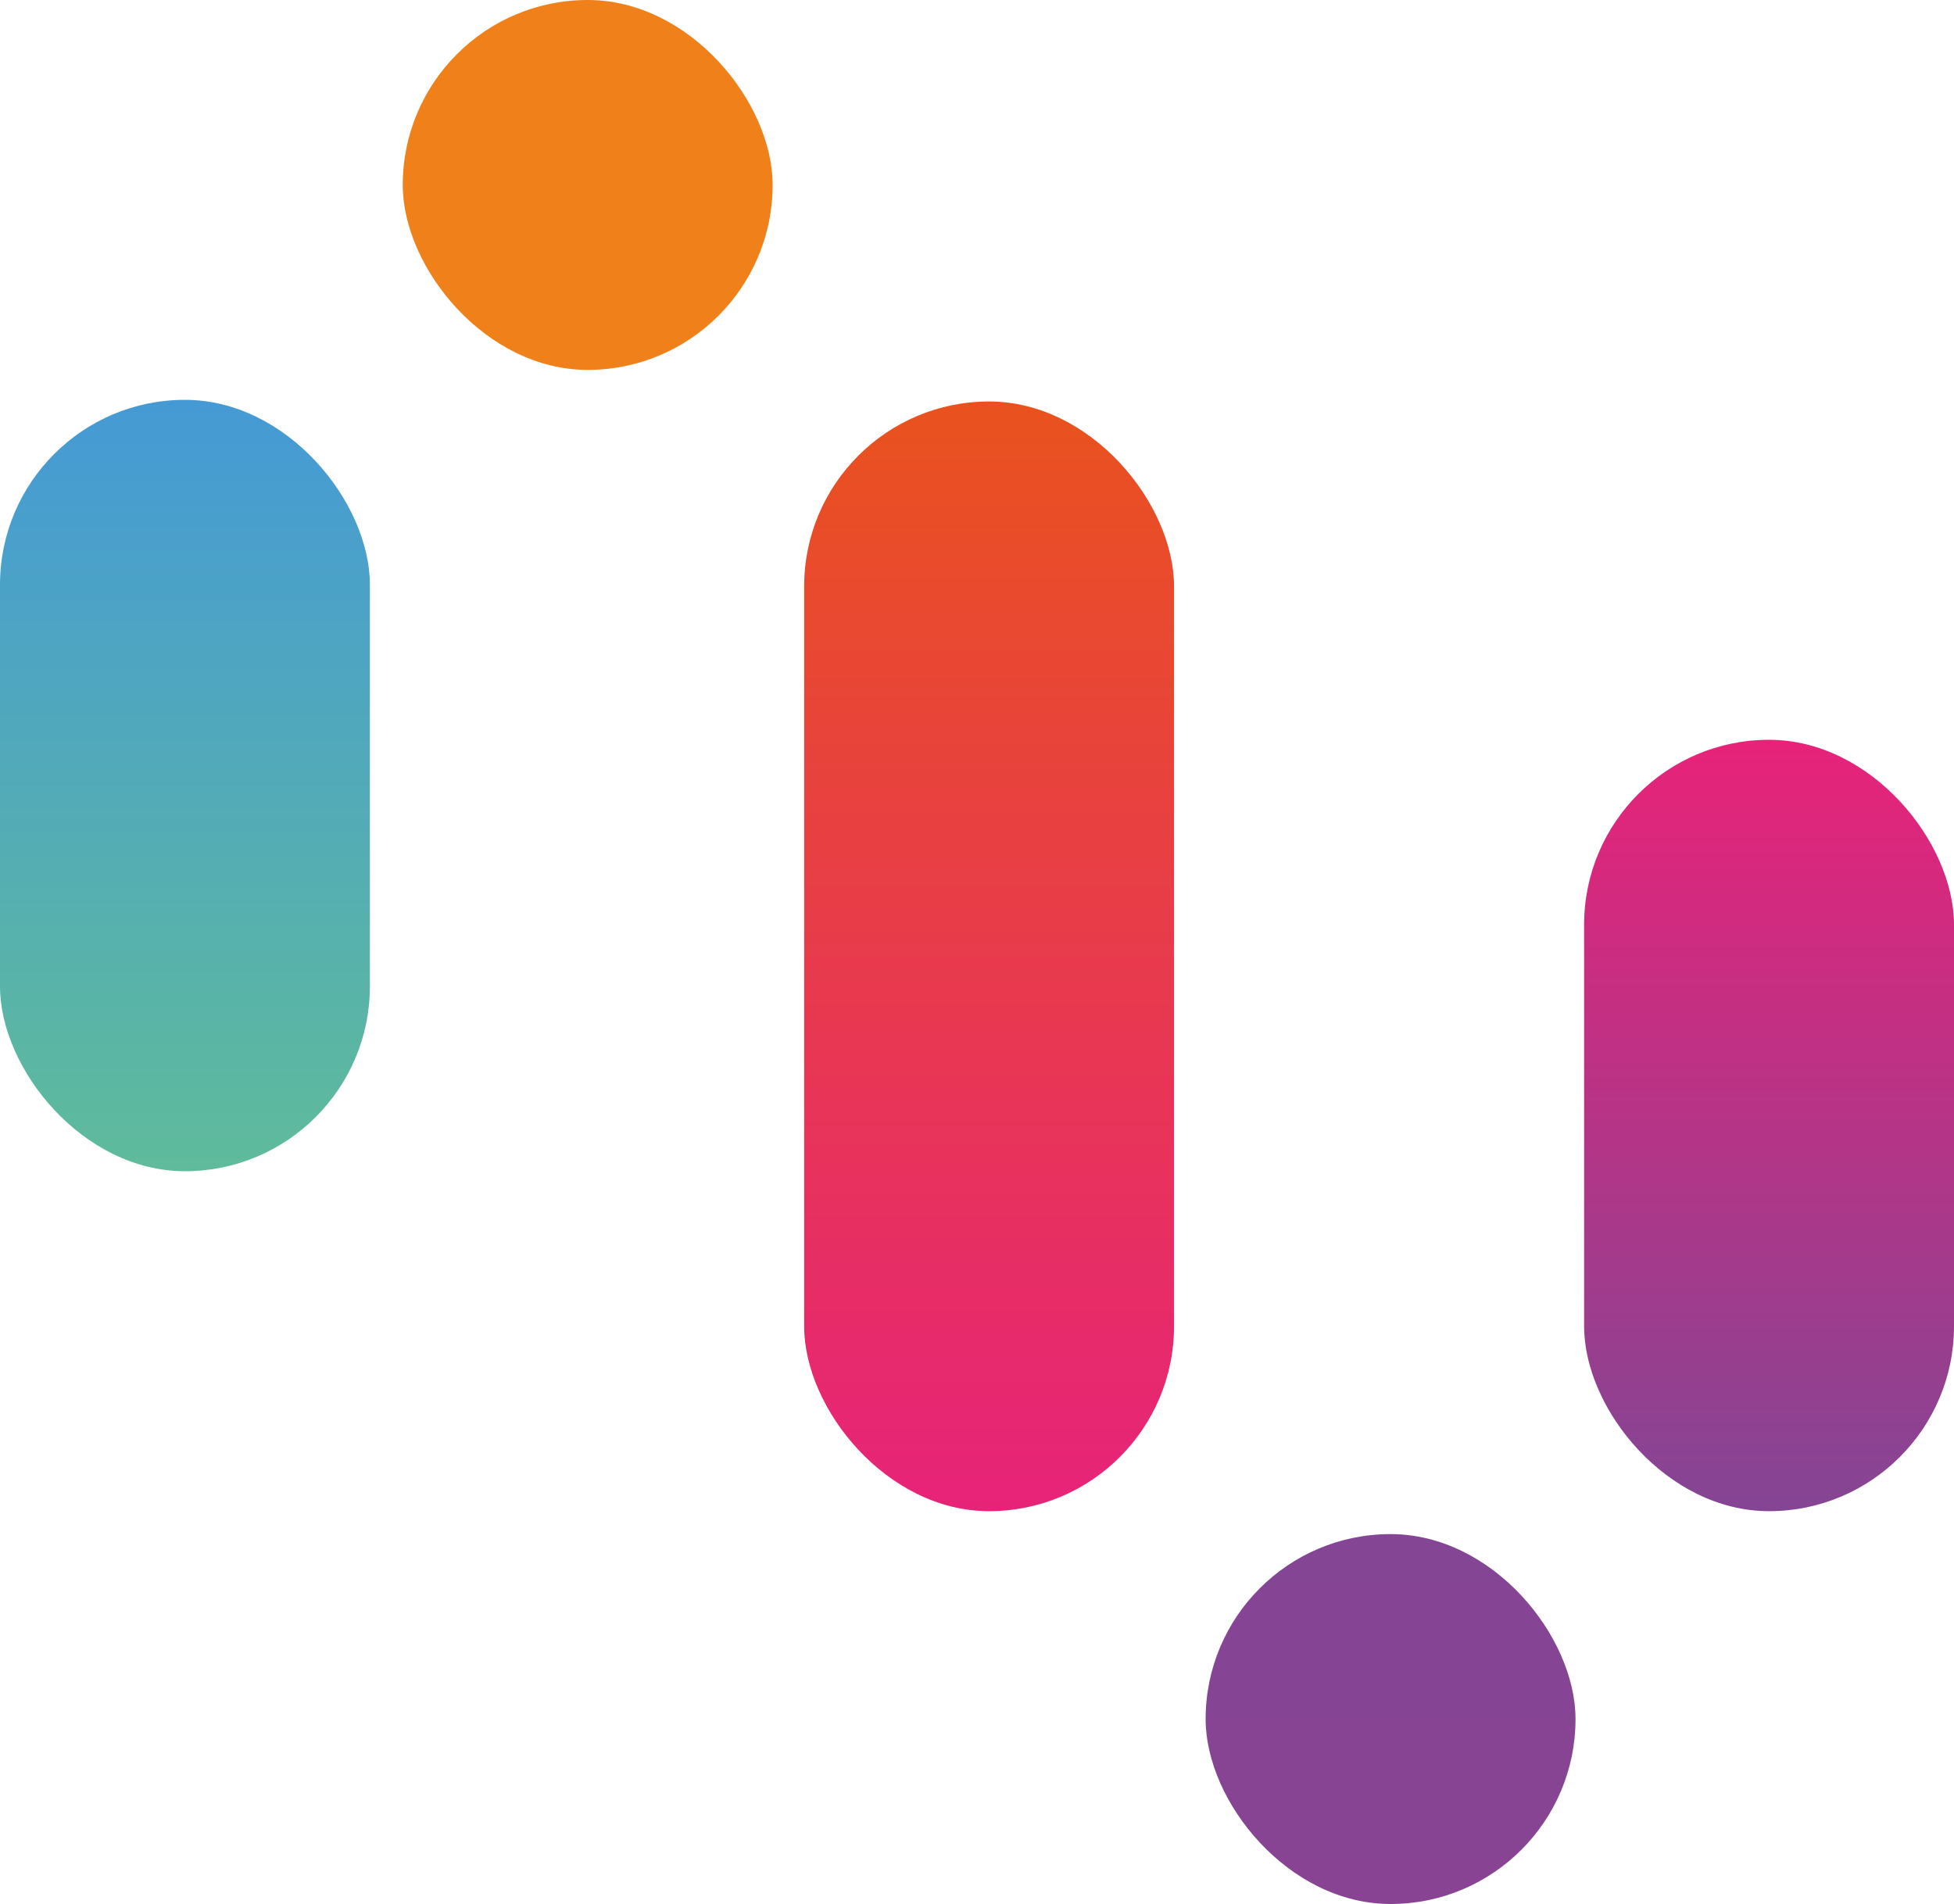<?xml version="1.0" encoding="UTF-8"?>
<svg id="Laag_1" data-name="Laag 1" xmlns="http://www.w3.org/2000/svg" xmlns:xlink="http://www.w3.org/1999/xlink" viewBox="0 0 261.7 255">
  <defs>
    <style>
      .cls-1 {
        fill: url(#verloop_bauw);
      }

      .cls-2 {
        fill: #f0811a;
      }

      .cls-3 {
        fill: url(#Naamloos_verloop_2);
      }

      .cls-4 {
        fill: url(#Naamloos_verloop_5);
      }

      .cls-5 {
        fill: url(#Naamloos_verloop_3);
      }
    </style>
    <linearGradient id="Naamloos_verloop_5" data-name="Naamloos verloop 5" x1="1954.07" y1="-1273.87" x2="2003.61" y2="-1273.87" gradientTransform="translate(1460.11 2209.07) rotate(-90)" gradientUnits="userSpaceOnUse">
      <stop offset="0" stop-color="#e72379"/>
      <stop offset="0" stop-color="#884493"/>
      <stop offset="1" stop-color="#844594"/>
    </linearGradient>
    <linearGradient id="Naamloos_verloop_3" data-name="Naamloos verloop 3" x1="2155.3" y1="-1327.64" x2="2006.68" y2="-1327.64" gradientTransform="translate(1460.11 2209.07) rotate(-90)" gradientUnits="userSpaceOnUse">
      <stop offset="0" stop-color="#e9521e"/>
      <stop offset="1" stop-color="#e72379"/>
    </linearGradient>
    <linearGradient id="Naamloos_verloop_2" data-name="Naamloos verloop 2" x1="2109.99" y1="-1223.18" x2="2006.68" y2="-1223.18" gradientTransform="translate(1460.11 2209.07) rotate(-90)" gradientUnits="userSpaceOnUse">
      <stop offset="0" stop-color="#e72379"/>
      <stop offset="1" stop-color="#844594"/>
    </linearGradient>
    <linearGradient id="verloop_bauw" data-name="verloop bauw" x1="2155.51" y1="-1435.34" x2="2052.21" y2="-1435.34" gradientTransform="translate(1460.11 2209.07) rotate(-90)" gradientUnits="userSpaceOnUse">
      <stop offset="0" stop-color="#459ad5"/>
      <stop offset="1" stop-color="#5fbb9b"/>
    </linearGradient>
  </defs>
  <rect class="cls-2" x="53.94" y="0" width="49.54" height="49.54" rx="24.77" ry="24.77"/>
  <rect class="cls-4" x="161.47" y="205.46" width="49.54" height="49.54" rx="24.77" ry="24.77"/>
  <rect class="cls-5" x="107.7" y="53.77" width="49.54" height="148.62" rx="24.77" ry="24.77"/>
  <rect class="cls-3" x="212.16" y="99.08" width="49.54" height="103.31" rx="24.77" ry="24.77"/>
  <rect class="cls-1" x="0" y="53.55" width="49.54" height="103.31" rx="24.77" ry="24.77"/>
</svg>